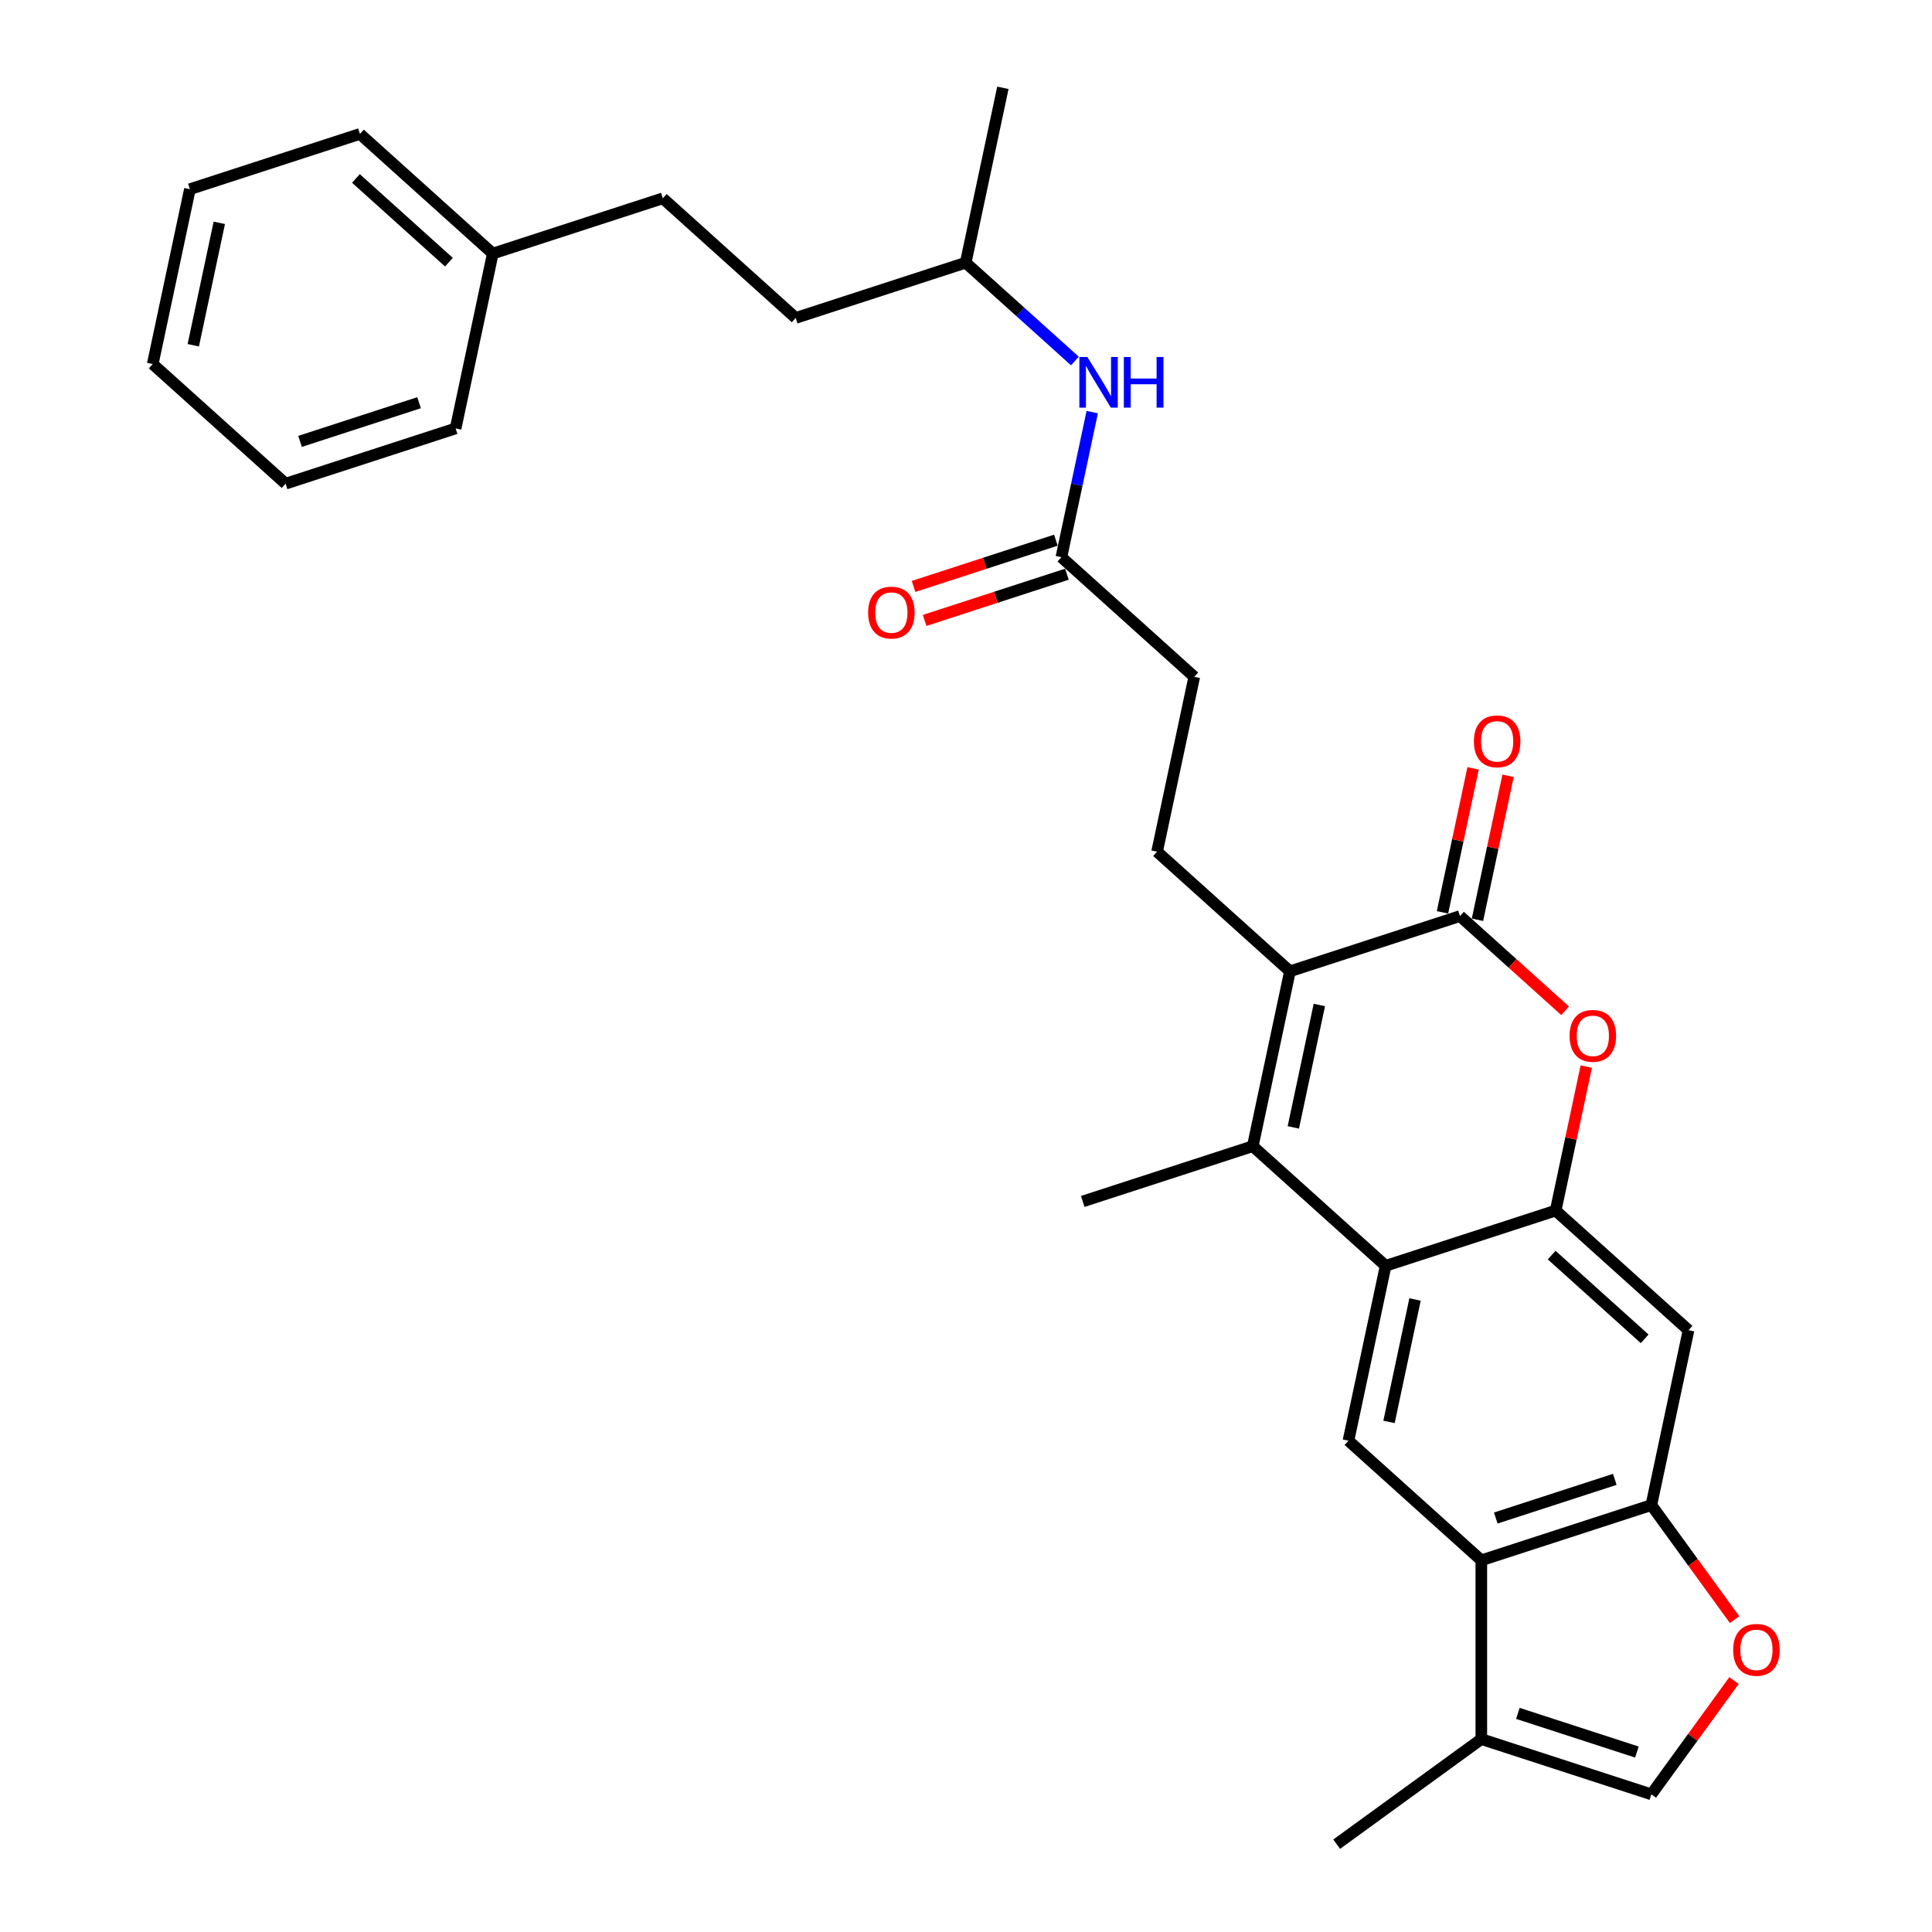 <?xml version='1.0' encoding='iso-8859-1'?>
<svg version='1.1' baseProfile='full'
              xmlns='http://www.w3.org/2000/svg'
                      xmlns:rdkit='http://www.rdkit.org/xml'
                      xmlns:xlink='http://www.w3.org/1999/xlink'
                  xml:space='preserve'
width='1000px' height='1000px' viewBox='0 0 1000 1000'>
<!-- END OF HEADER -->
<rect style='opacity:1.0;fill:#FFFFFF;stroke:none' width='1000' height='1000' x='0' y='0'> </rect>
<path class='bond-0' d='M 667.674,502.753 L 648.434,593.267' style='fill:none;fill-rule:evenodd;stroke:#000000;stroke-width:6px;stroke-linecap:butt;stroke-linejoin:miter;stroke-opacity:1' />
<path class='bond-0' d='M 682.89,520.178 L 669.423,583.537' style='fill:none;fill-rule:evenodd;stroke:#000000;stroke-width:6px;stroke-linecap:butt;stroke-linejoin:miter;stroke-opacity:1' />
<path class='bond-1' d='M 667.674,502.753 L 755.681,474.157' style='fill:none;fill-rule:evenodd;stroke:#000000;stroke-width:6px;stroke-linecap:butt;stroke-linejoin:miter;stroke-opacity:1' />
<path class='bond-12' d='M 667.674,502.753 L 598.906,440.834' style='fill:none;fill-rule:evenodd;stroke:#000000;stroke-width:6px;stroke-linecap:butt;stroke-linejoin:miter;stroke-opacity:1' />
<path class='bond-2' d='M 648.434,593.267 L 717.202,655.185' style='fill:none;fill-rule:evenodd;stroke:#000000;stroke-width:6px;stroke-linecap:butt;stroke-linejoin:miter;stroke-opacity:1' />
<path class='bond-18' d='M 648.434,593.267 L 560.427,621.862' style='fill:none;fill-rule:evenodd;stroke:#000000;stroke-width:6px;stroke-linecap:butt;stroke-linejoin:miter;stroke-opacity:1' />
<path class='bond-4' d='M 755.681,474.157 L 782.893,498.659' style='fill:none;fill-rule:evenodd;stroke:#000000;stroke-width:6px;stroke-linecap:butt;stroke-linejoin:miter;stroke-opacity:1' />
<path class='bond-4' d='M 782.893,498.659 L 810.105,523.162' style='fill:none;fill-rule:evenodd;stroke:#FF0000;stroke-width:6px;stroke-linecap:butt;stroke-linejoin:miter;stroke-opacity:1' />
<path class='bond-14' d='M 764.732,476.081 L 772.654,438.81' style='fill:none;fill-rule:evenodd;stroke:#000000;stroke-width:6px;stroke-linecap:butt;stroke-linejoin:miter;stroke-opacity:1' />
<path class='bond-14' d='M 772.654,438.81 L 780.576,401.539' style='fill:none;fill-rule:evenodd;stroke:#FF0000;stroke-width:6px;stroke-linecap:butt;stroke-linejoin:miter;stroke-opacity:1' />
<path class='bond-14' d='M 746.629,472.233 L 754.551,434.962' style='fill:none;fill-rule:evenodd;stroke:#000000;stroke-width:6px;stroke-linecap:butt;stroke-linejoin:miter;stroke-opacity:1' />
<path class='bond-14' d='M 754.551,434.962 L 762.474,397.691' style='fill:none;fill-rule:evenodd;stroke:#FF0000;stroke-width:6px;stroke-linecap:butt;stroke-linejoin:miter;stroke-opacity:1' />
<path class='bond-7' d='M 717.202,655.185 L 697.963,745.699' style='fill:none;fill-rule:evenodd;stroke:#000000;stroke-width:6px;stroke-linecap:butt;stroke-linejoin:miter;stroke-opacity:1' />
<path class='bond-7' d='M 732.419,672.61 L 718.951,735.97' style='fill:none;fill-rule:evenodd;stroke:#000000;stroke-width:6px;stroke-linecap:butt;stroke-linejoin:miter;stroke-opacity:1' />
<path class='bond-30' d='M 717.202,655.185 L 805.209,626.59' style='fill:none;fill-rule:evenodd;stroke:#000000;stroke-width:6px;stroke-linecap:butt;stroke-linejoin:miter;stroke-opacity:1' />
<path class='bond-3' d='M 805.209,626.59 L 813.131,589.319' style='fill:none;fill-rule:evenodd;stroke:#000000;stroke-width:6px;stroke-linecap:butt;stroke-linejoin:miter;stroke-opacity:1' />
<path class='bond-3' d='M 813.131,589.319 L 821.053,552.048' style='fill:none;fill-rule:evenodd;stroke:#FF0000;stroke-width:6px;stroke-linecap:butt;stroke-linejoin:miter;stroke-opacity:1' />
<path class='bond-8' d='M 805.209,626.59 L 873.977,688.509' style='fill:none;fill-rule:evenodd;stroke:#000000;stroke-width:6px;stroke-linecap:butt;stroke-linejoin:miter;stroke-opacity:1' />
<path class='bond-8' d='M 803.14,649.631 L 851.278,692.975' style='fill:none;fill-rule:evenodd;stroke:#000000;stroke-width:6px;stroke-linecap:butt;stroke-linejoin:miter;stroke-opacity:1' />
<path class='bond-5' d='M 766.73,807.618 L 697.963,745.699' style='fill:none;fill-rule:evenodd;stroke:#000000;stroke-width:6px;stroke-linecap:butt;stroke-linejoin:miter;stroke-opacity:1' />
<path class='bond-10' d='M 766.73,807.618 L 766.73,900.154' style='fill:none;fill-rule:evenodd;stroke:#000000;stroke-width:6px;stroke-linecap:butt;stroke-linejoin:miter;stroke-opacity:1' />
<path class='bond-31' d='M 766.73,807.618 L 854.737,779.023' style='fill:none;fill-rule:evenodd;stroke:#000000;stroke-width:6px;stroke-linecap:butt;stroke-linejoin:miter;stroke-opacity:1' />
<path class='bond-31' d='M 774.212,785.727 L 835.817,765.711' style='fill:none;fill-rule:evenodd;stroke:#000000;stroke-width:6px;stroke-linecap:butt;stroke-linejoin:miter;stroke-opacity:1' />
<path class='bond-6' d='M 854.737,779.023 L 873.977,688.509' style='fill:none;fill-rule:evenodd;stroke:#000000;stroke-width:6px;stroke-linecap:butt;stroke-linejoin:miter;stroke-opacity:1' />
<path class='bond-9' d='M 854.737,779.023 L 876.279,808.672' style='fill:none;fill-rule:evenodd;stroke:#000000;stroke-width:6px;stroke-linecap:butt;stroke-linejoin:miter;stroke-opacity:1' />
<path class='bond-9' d='M 876.279,808.672 L 897.82,838.321' style='fill:none;fill-rule:evenodd;stroke:#FF0000;stroke-width:6px;stroke-linecap:butt;stroke-linejoin:miter;stroke-opacity:1' />
<path class='bond-32' d='M 897.525,869.858 L 876.131,899.304' style='fill:none;fill-rule:evenodd;stroke:#FF0000;stroke-width:6px;stroke-linecap:butt;stroke-linejoin:miter;stroke-opacity:1' />
<path class='bond-32' d='M 876.131,899.304 L 854.737,928.749' style='fill:none;fill-rule:evenodd;stroke:#000000;stroke-width:6px;stroke-linecap:butt;stroke-linejoin:miter;stroke-opacity:1' />
<path class='bond-11' d='M 766.73,900.154 L 854.737,928.749' style='fill:none;fill-rule:evenodd;stroke:#000000;stroke-width:6px;stroke-linecap:butt;stroke-linejoin:miter;stroke-opacity:1' />
<path class='bond-11' d='M 785.65,886.842 L 847.255,906.859' style='fill:none;fill-rule:evenodd;stroke:#000000;stroke-width:6px;stroke-linecap:butt;stroke-linejoin:miter;stroke-opacity:1' />
<path class='bond-23' d='M 766.73,900.154 L 691.867,954.545' style='fill:none;fill-rule:evenodd;stroke:#000000;stroke-width:6px;stroke-linecap:butt;stroke-linejoin:miter;stroke-opacity:1' />
<path class='bond-17' d='M 598.906,440.834 L 618.145,350.32' style='fill:none;fill-rule:evenodd;stroke:#000000;stroke-width:6px;stroke-linecap:butt;stroke-linejoin:miter;stroke-opacity:1' />
<path class='bond-13' d='M 549.377,288.401 L 618.145,350.32' style='fill:none;fill-rule:evenodd;stroke:#000000;stroke-width:6px;stroke-linecap:butt;stroke-linejoin:miter;stroke-opacity:1' />
<path class='bond-15' d='M 549.377,288.401 L 557.359,250.852' style='fill:none;fill-rule:evenodd;stroke:#000000;stroke-width:6px;stroke-linecap:butt;stroke-linejoin:miter;stroke-opacity:1' />
<path class='bond-15' d='M 557.359,250.852 L 565.34,213.304' style='fill:none;fill-rule:evenodd;stroke:#0000FF;stroke-width:6px;stroke-linecap:butt;stroke-linejoin:miter;stroke-opacity:1' />
<path class='bond-16' d='M 546.518,279.6 L 509.686,291.568' style='fill:none;fill-rule:evenodd;stroke:#000000;stroke-width:6px;stroke-linecap:butt;stroke-linejoin:miter;stroke-opacity:1' />
<path class='bond-16' d='M 509.686,291.568 L 472.854,303.535' style='fill:none;fill-rule:evenodd;stroke:#FF0000;stroke-width:6px;stroke-linecap:butt;stroke-linejoin:miter;stroke-opacity:1' />
<path class='bond-16' d='M 552.237,297.202 L 515.405,309.169' style='fill:none;fill-rule:evenodd;stroke:#000000;stroke-width:6px;stroke-linecap:butt;stroke-linejoin:miter;stroke-opacity:1' />
<path class='bond-16' d='M 515.405,309.169 L 478.573,321.137' style='fill:none;fill-rule:evenodd;stroke:#FF0000;stroke-width:6px;stroke-linecap:butt;stroke-linejoin:miter;stroke-opacity:1' />
<path class='bond-22' d='M 556.365,186.856 L 528.107,161.412' style='fill:none;fill-rule:evenodd;stroke:#0000FF;stroke-width:6px;stroke-linecap:butt;stroke-linejoin:miter;stroke-opacity:1' />
<path class='bond-22' d='M 528.107,161.412 L 499.849,135.969' style='fill:none;fill-rule:evenodd;stroke:#000000;stroke-width:6px;stroke-linecap:butt;stroke-linejoin:miter;stroke-opacity:1' />
<path class='bond-19' d='M 343.074,102.645 L 411.842,164.564' style='fill:none;fill-rule:evenodd;stroke:#000000;stroke-width:6px;stroke-linecap:butt;stroke-linejoin:miter;stroke-opacity:1' />
<path class='bond-20' d='M 343.074,102.645 L 255.067,131.24' style='fill:none;fill-rule:evenodd;stroke:#000000;stroke-width:6px;stroke-linecap:butt;stroke-linejoin:miter;stroke-opacity:1' />
<path class='bond-24' d='M 255.067,131.24 L 186.299,69.322' style='fill:none;fill-rule:evenodd;stroke:#000000;stroke-width:6px;stroke-linecap:butt;stroke-linejoin:miter;stroke-opacity:1' />
<path class='bond-24' d='M 232.368,135.706 L 184.231,92.363' style='fill:none;fill-rule:evenodd;stroke:#000000;stroke-width:6px;stroke-linecap:butt;stroke-linejoin:miter;stroke-opacity:1' />
<path class='bond-25' d='M 255.067,131.24 L 235.828,221.754' style='fill:none;fill-rule:evenodd;stroke:#000000;stroke-width:6px;stroke-linecap:butt;stroke-linejoin:miter;stroke-opacity:1' />
<path class='bond-21' d='M 411.842,164.564 L 499.849,135.969' style='fill:none;fill-rule:evenodd;stroke:#000000;stroke-width:6px;stroke-linecap:butt;stroke-linejoin:miter;stroke-opacity:1' />
<path class='bond-26' d='M 499.849,135.969 L 519.088,45.455' style='fill:none;fill-rule:evenodd;stroke:#000000;stroke-width:6px;stroke-linecap:butt;stroke-linejoin:miter;stroke-opacity:1' />
<path class='bond-28' d='M 186.299,69.322 L 98.292,97.917' style='fill:none;fill-rule:evenodd;stroke:#000000;stroke-width:6px;stroke-linecap:butt;stroke-linejoin:miter;stroke-opacity:1' />
<path class='bond-27' d='M 235.828,221.754 L 147.821,250.349' style='fill:none;fill-rule:evenodd;stroke:#000000;stroke-width:6px;stroke-linecap:butt;stroke-linejoin:miter;stroke-opacity:1' />
<path class='bond-27' d='M 216.908,208.442 L 155.303,228.459' style='fill:none;fill-rule:evenodd;stroke:#000000;stroke-width:6px;stroke-linecap:butt;stroke-linejoin:miter;stroke-opacity:1' />
<path class='bond-29' d='M 147.821,250.349 L 79.053,188.431' style='fill:none;fill-rule:evenodd;stroke:#000000;stroke-width:6px;stroke-linecap:butt;stroke-linejoin:miter;stroke-opacity:1' />
<path class='bond-33' d='M 98.292,97.917 L 79.053,188.431' style='fill:none;fill-rule:evenodd;stroke:#000000;stroke-width:6px;stroke-linecap:butt;stroke-linejoin:miter;stroke-opacity:1' />
<path class='bond-33' d='M 113.509,115.342 L 100.042,178.701' style='fill:none;fill-rule:evenodd;stroke:#000000;stroke-width:6px;stroke-linecap:butt;stroke-linejoin:miter;stroke-opacity:1' />
<path  class='atom-5' d='M 812.419 536.15
Q 812.419 529.858, 815.528 526.341
Q 818.637 522.825, 824.448 522.825
Q 830.26 522.825, 833.369 526.341
Q 836.478 529.858, 836.478 536.15
Q 836.478 542.517, 833.332 546.144
Q 830.186 549.734, 824.448 549.734
Q 818.674 549.734, 815.528 546.144
Q 812.419 542.554, 812.419 536.15
M 824.448 546.773
Q 828.446 546.773, 830.593 544.108
Q 832.777 541.406, 832.777 536.15
Q 832.777 531.005, 830.593 528.414
Q 828.446 525.786, 824.448 525.786
Q 820.451 525.786, 818.267 528.377
Q 816.12 530.968, 816.12 536.15
Q 816.12 541.443, 818.267 544.108
Q 820.451 546.773, 824.448 546.773
' fill='#FF0000'/>
<path  class='atom-10' d='M 897.099 853.96
Q 897.099 847.668, 900.208 844.151
Q 903.317 840.635, 909.129 840.635
Q 914.94 840.635, 918.049 844.151
Q 921.158 847.668, 921.158 853.96
Q 921.158 860.327, 918.012 863.954
Q 914.866 867.544, 909.129 867.544
Q 903.354 867.544, 900.208 863.954
Q 897.099 860.364, 897.099 853.96
M 909.129 864.583
Q 913.126 864.583, 915.273 861.918
Q 917.457 859.216, 917.457 853.96
Q 917.457 848.815, 915.273 846.224
Q 913.126 843.596, 909.129 843.596
Q 905.131 843.596, 902.947 846.187
Q 900.8 848.778, 900.8 853.96
Q 900.8 859.253, 902.947 861.918
Q 905.131 864.583, 909.129 864.583
' fill='#FF0000'/>
<path  class='atom-15' d='M 762.89 383.717
Q 762.89 377.425, 765.999 373.909
Q 769.109 370.392, 774.92 370.392
Q 780.731 370.392, 783.84 373.909
Q 786.95 377.425, 786.95 383.717
Q 786.95 390.084, 783.803 393.711
Q 780.657 397.302, 774.92 397.302
Q 769.146 397.302, 765.999 393.711
Q 762.89 390.121, 762.89 383.717
M 774.92 394.341
Q 778.917 394.341, 781.064 391.676
Q 783.248 388.974, 783.248 383.717
Q 783.248 378.572, 781.064 375.981
Q 778.917 373.353, 774.92 373.353
Q 770.922 373.353, 768.739 375.944
Q 766.592 378.535, 766.592 383.717
Q 766.592 389.011, 768.739 391.676
Q 770.922 394.341, 774.92 394.341
' fill='#FF0000'/>
<path  class='atom-16' d='M 562.824 184.784
L 571.411 198.665
Q 572.263 200.034, 573.632 202.514
Q 575.002 204.994, 575.076 205.142
L 575.076 184.784
L 578.555 184.784
L 578.555 210.99
L 574.965 210.99
L 565.748 195.814
Q 564.675 194.038, 563.527 192.002
Q 562.417 189.966, 562.084 189.337
L 562.084 210.99
L 558.678 210.99
L 558.678 184.784
L 562.824 184.784
' fill='#0000FF'/>
<path  class='atom-16' d='M 581.701 184.784
L 585.255 184.784
L 585.255 195.925
L 598.654 195.925
L 598.654 184.784
L 602.207 184.784
L 602.207 210.99
L 598.654 210.99
L 598.654 198.887
L 585.255 198.887
L 585.255 210.99
L 581.701 210.99
L 581.701 184.784
' fill='#0000FF'/>
<path  class='atom-17' d='M 449.341 317.07
Q 449.341 310.778, 452.45 307.262
Q 455.559 303.745, 461.37 303.745
Q 467.182 303.745, 470.291 307.262
Q 473.4 310.778, 473.4 317.07
Q 473.4 323.437, 470.254 327.064
Q 467.108 330.655, 461.37 330.655
Q 455.596 330.655, 452.45 327.064
Q 449.341 323.474, 449.341 317.07
M 461.37 327.694
Q 465.368 327.694, 467.515 325.029
Q 469.699 322.327, 469.699 317.07
Q 469.699 311.925, 467.515 309.334
Q 465.368 306.706, 461.37 306.706
Q 457.373 306.706, 455.189 309.297
Q 453.042 311.888, 453.042 317.07
Q 453.042 322.364, 455.189 325.029
Q 457.373 327.694, 461.37 327.694
' fill='#FF0000'/>
</svg>
